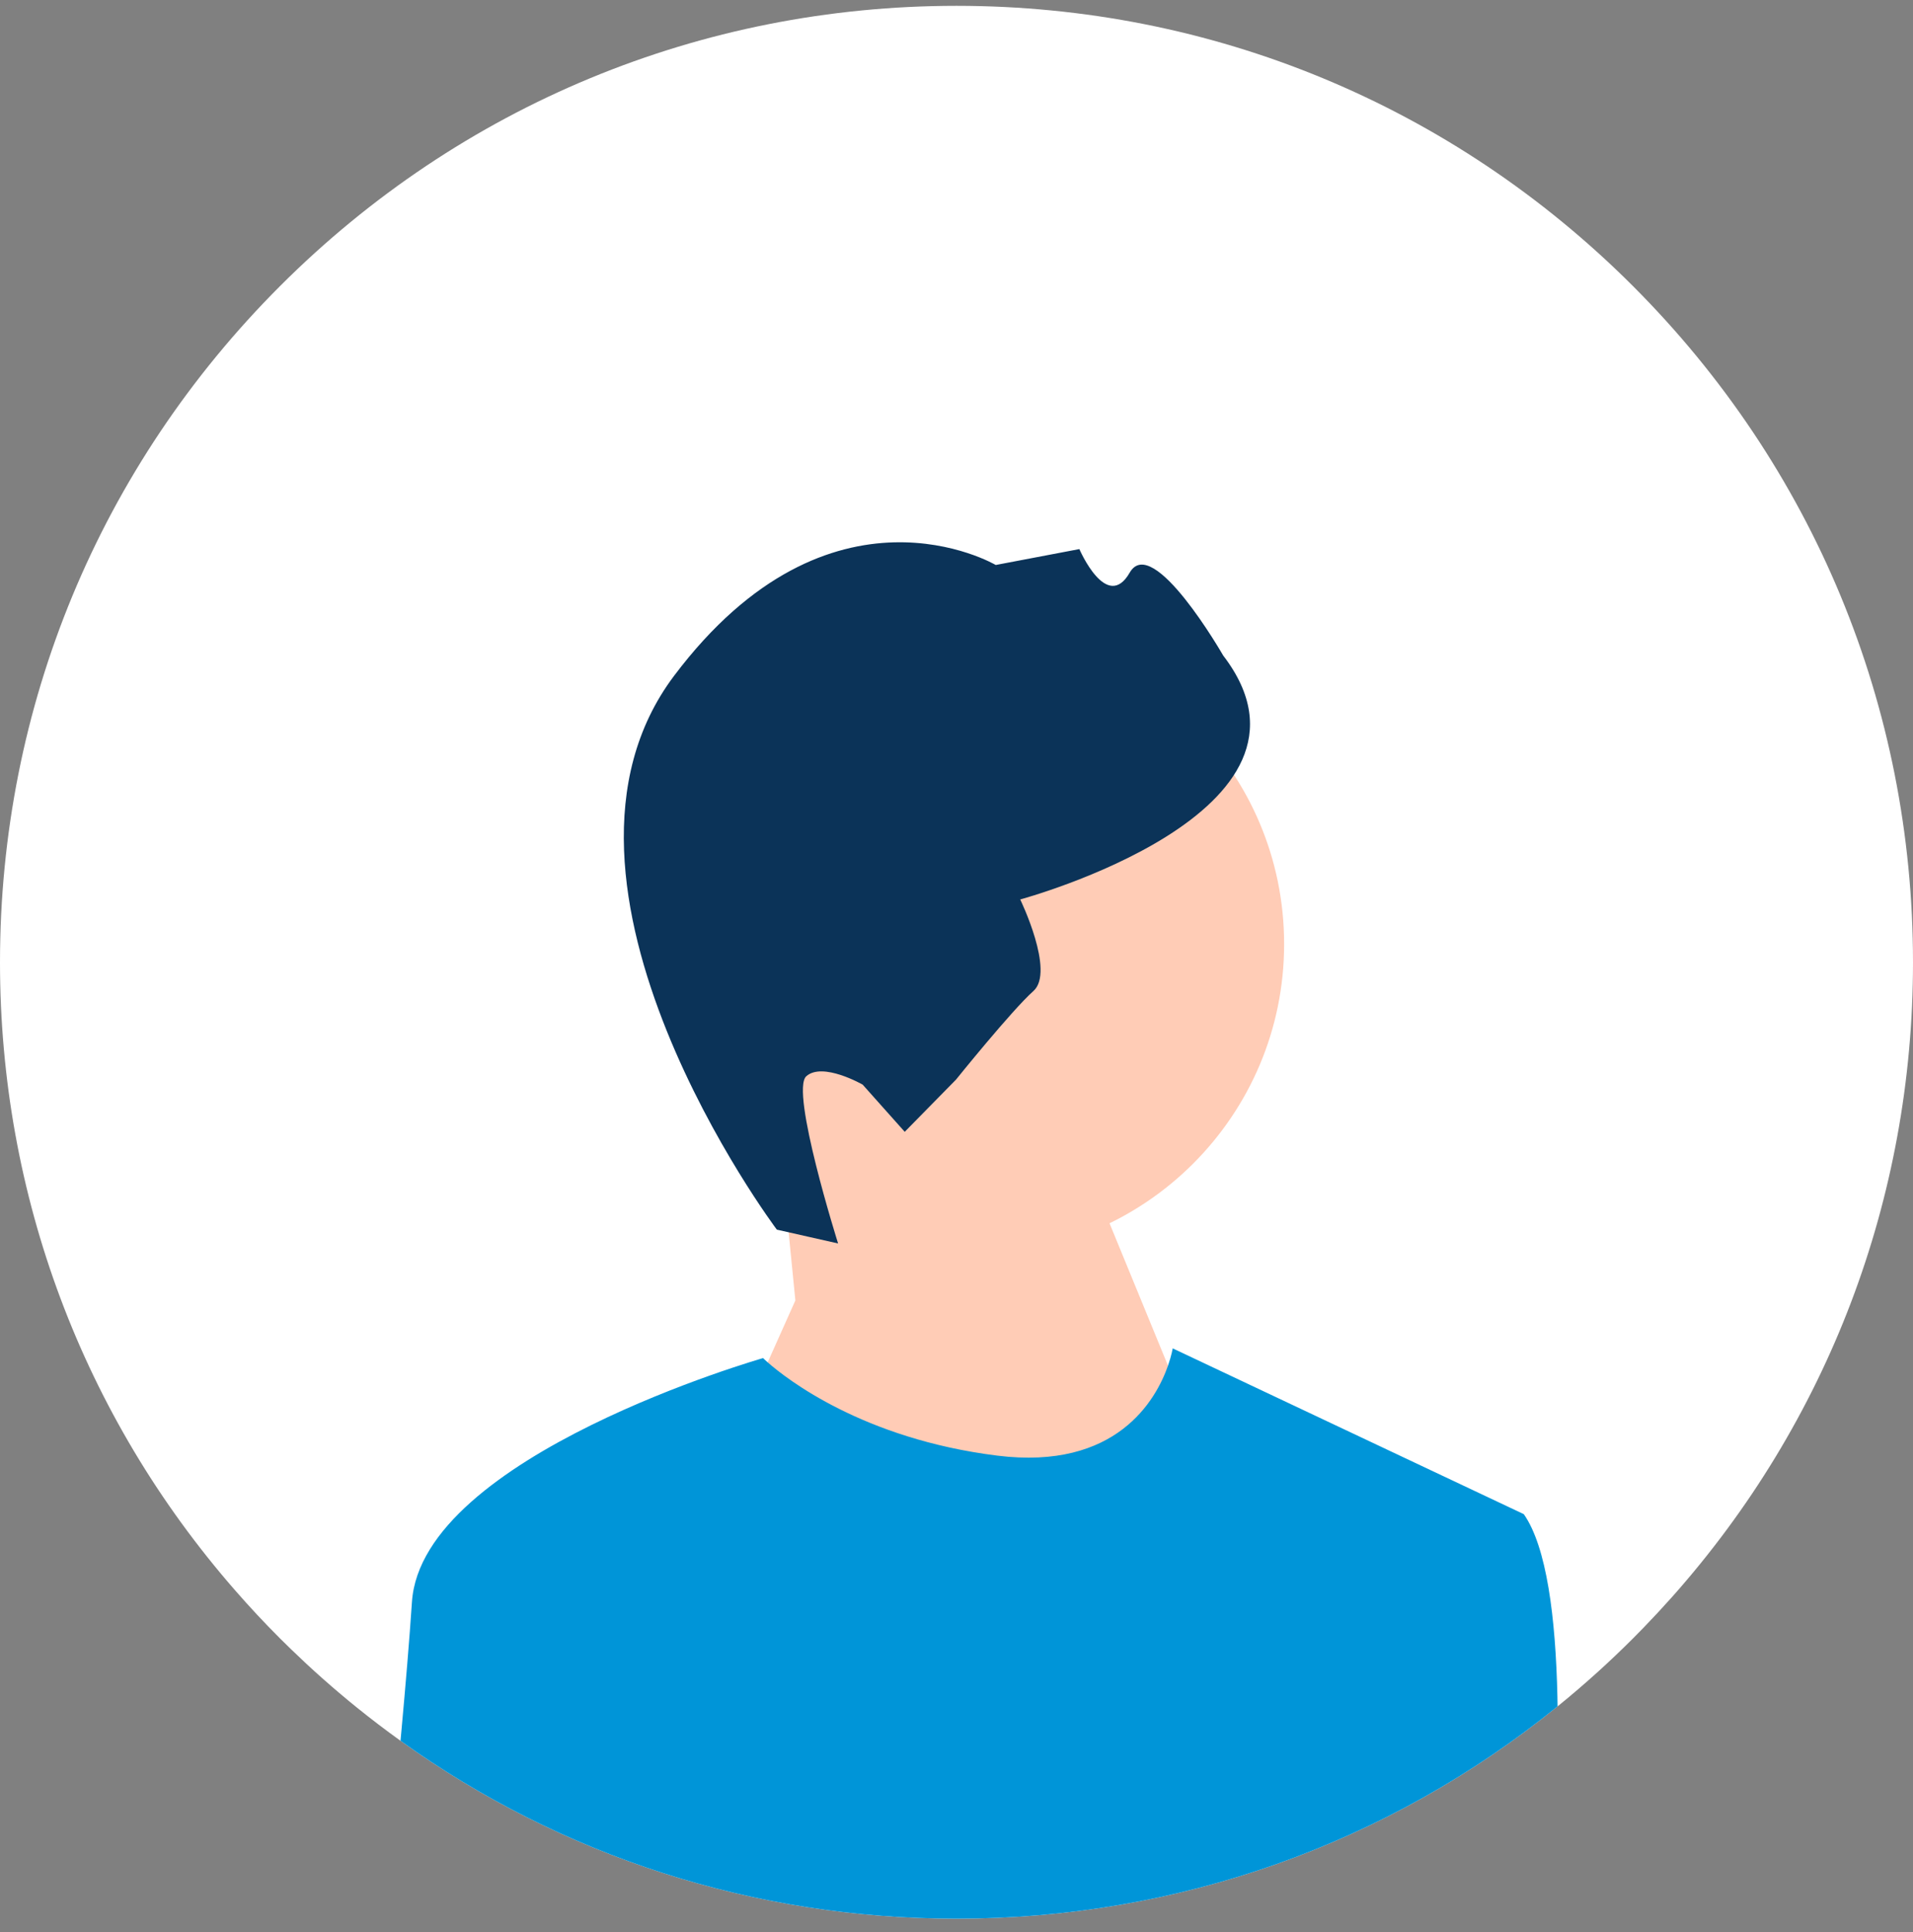<svg width="100" height="101" viewBox="0 0 100 101" fill="none" xmlns="http://www.w3.org/2000/svg">
<rect x="0" y="0" width="100" height="101" fill="#808080" stroke="none"/>
<g clip-path="url(#clip0_2_266)">
<path d="M85.355 14.949C75.912 5.506 63.355 0.305 50 0.305C36.645 0.305 24.088 5.506 14.645 14.949C5.201 24.393 0 36.949 0 50.305C0 62.495 4.333 74.019 12.273 83.119C13.03 83.989 13.821 84.837 14.645 85.66C14.838 85.854 15.034 86.047 15.231 86.235C15.758 86.745 16.293 87.243 16.838 87.726C17.169 88.021 17.504 88.31 17.842 88.594C18.107 88.818 18.372 89.038 18.641 89.254C18.647 89.26 18.65 89.263 18.656 89.267C19.402 89.869 20.162 90.448 20.936 91.004C29.359 97.045 39.429 100.305 50 100.305C61.577 100.305 72.551 96.397 81.421 89.205C82.145 88.619 82.853 88.01 83.549 87.38C84.163 86.823 84.765 86.25 85.355 85.66C85.541 85.474 85.727 85.286 85.91 85.096C86.417 84.573 86.91 84.041 87.391 83.502C95.543 74.344 100 62.667 100 50.305C100 36.949 94.799 24.393 85.355 14.949Z" fill="white"/>
<path d="M50.895 65.584C59.859 65.584 67.126 58.317 67.126 49.352C67.126 40.388 59.859 33.121 50.895 33.121C41.931 33.121 34.664 40.388 34.664 49.352C34.664 58.317 41.931 65.584 50.895 65.584Z" fill="#FFCCB6"/>
<path d="M41.577 67.984L40.844 60.571L55.487 57.833L64.133 78.886L49.096 96.179L38.382 75.126L41.577 67.984Z" fill="#FFCCB6"/>
<path d="M40.608 64.282L43.81 65.005C43.81 65.005 41.293 57.025 42.148 56.263C43.002 55.501 45.095 56.702 45.095 56.702L47.294 59.168L49.974 56.44C49.974 56.44 52.883 52.823 54.022 51.807C55.16 50.791 53.331 47.021 53.331 47.021C53.331 47.021 70.228 42.464 63.941 34.269C63.941 34.269 60.254 27.843 59.054 29.936C57.853 32.029 56.422 28.705 56.422 28.705L52.051 29.536C52.051 29.536 43.424 24.45 35.236 35.331C27.049 46.213 40.608 64.282 40.608 64.282Z" fill="#0B3358"/>
<path d="M81.421 89.205C72.551 96.397 61.577 100.305 50 100.305C39.429 100.305 29.359 97.045 20.936 91.004C20.951 90.846 20.966 90.69 20.979 90.534C21.203 88.09 21.402 85.715 21.534 83.745C22.043 76.096 39.887 70.998 39.887 70.998C39.887 70.998 39.968 71.079 40.13 71.22C41.115 72.085 45.113 75.22 52.124 76.096C58.376 76.878 60.434 73.169 61.056 71.393C61.244 70.852 61.301 70.489 61.301 70.489L79.654 79.156C80.852 80.867 81.32 84.551 81.412 88.692C81.415 88.863 81.419 89.032 81.421 89.205Z" fill="#0095D8"/>
</g>
<defs>
<clipPath id="clip0_2_266">
<rect width="100" height="100" fill="white" transform="translate(0 0.305)"/>
</clipPath>
</defs>
</svg>
